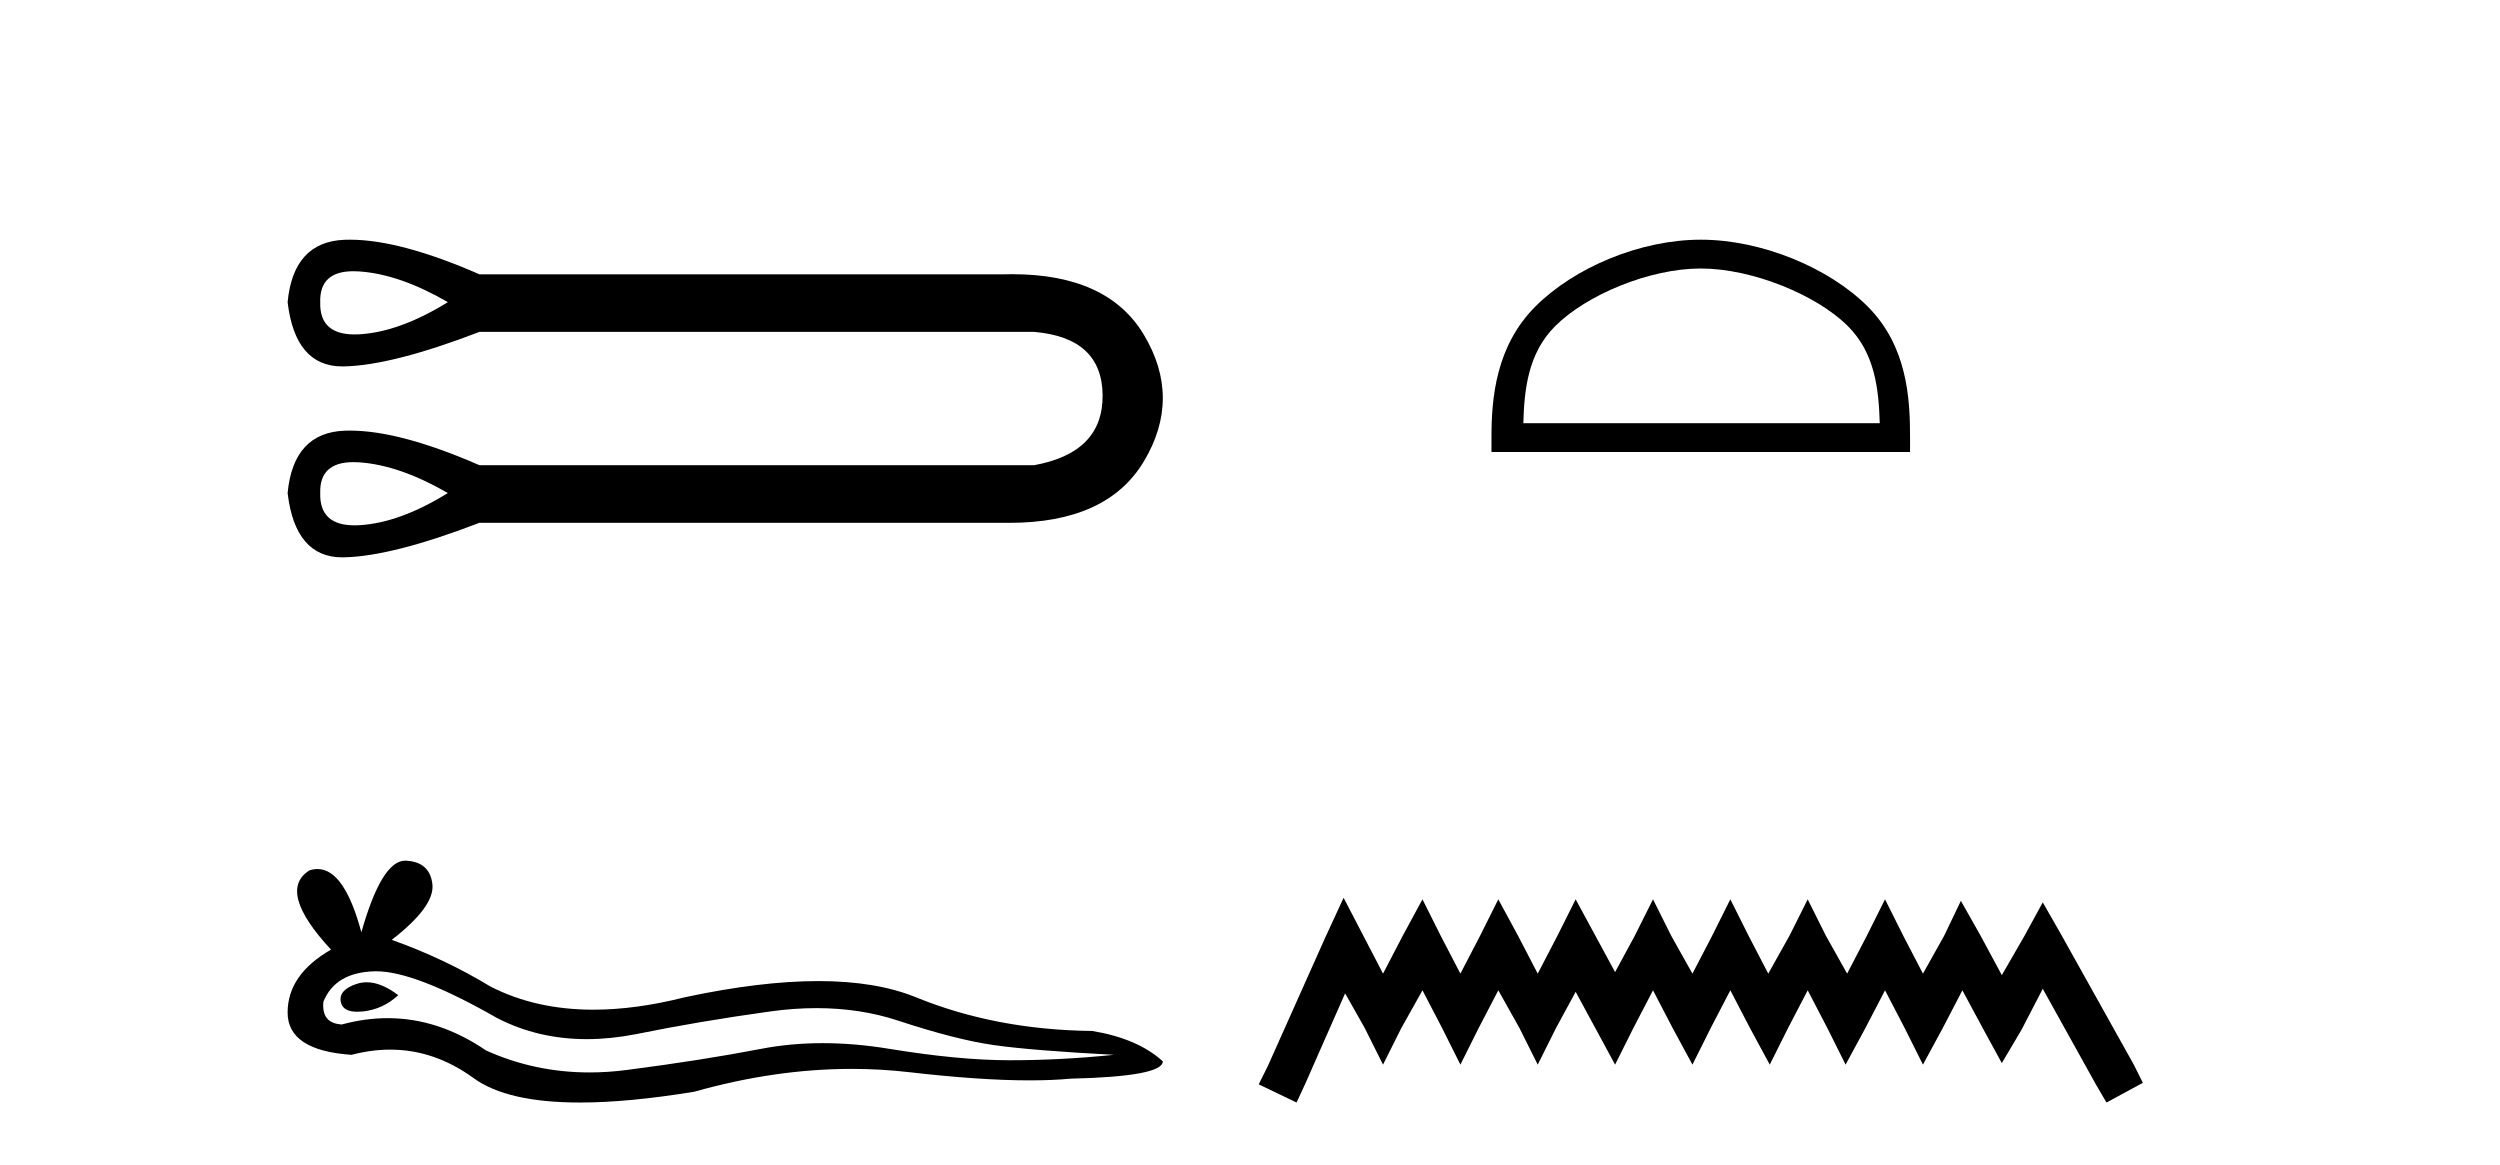 <?xml version='1.0' encoding='UTF-8' standalone='yes'?><svg xmlns='http://www.w3.org/2000/svg' xmlns:xlink='http://www.w3.org/1999/xlink' width='88.0' height='41.0' ><path d='M 12.442 9.547 C 12.511 9.547 12.582 9.549 12.657 9.555 C 13.602 9.622 14.638 9.982 15.764 10.635 C 14.638 11.333 13.602 11.71 12.657 11.767 C 12.596 11.77 12.536 11.772 12.479 11.772 C 11.653 11.772 11.251 11.393 11.272 10.635 C 11.252 9.909 11.642 9.547 12.442 9.547 ZM 12.442 16.267 C 12.511 16.267 12.582 16.269 12.657 16.275 C 13.602 16.342 14.638 16.703 15.764 17.355 C 14.638 18.053 13.602 18.43 12.657 18.487 C 12.596 18.49 12.536 18.492 12.479 18.492 C 11.653 18.492 11.251 18.113 11.272 17.355 C 11.252 16.63 11.642 16.267 12.442 16.267 ZM 12.317 8.437 C 12.255 8.437 12.194 8.438 12.133 8.44 C 10.929 8.485 10.259 9.217 10.124 10.635 C 10.302 12.144 10.944 12.898 12.051 12.898 C 12.067 12.898 12.083 12.898 12.1 12.898 C 13.237 12.875 14.829 12.47 16.878 11.682 L 36.397 11.682 C 37.996 11.817 38.8 12.56 38.812 13.911 C 38.823 15.262 38.018 16.083 36.397 16.376 L 16.878 16.376 C 15.017 15.563 13.497 15.157 12.317 15.157 C 12.255 15.157 12.194 15.158 12.133 15.16 C 10.929 15.205 10.259 15.937 10.124 17.355 C 10.302 18.864 10.944 19.619 12.051 19.619 C 12.067 19.619 12.083 19.618 12.1 19.618 C 13.237 19.596 14.829 19.19 16.878 18.402 L 35.317 18.402 C 35.387 18.404 35.458 18.404 35.527 18.404 C 37.822 18.404 39.401 17.683 40.264 16.241 C 41.153 14.755 41.153 13.269 40.264 11.783 C 39.413 10.362 37.867 9.652 35.627 9.652 C 35.525 9.652 35.421 9.653 35.317 9.656 L 16.878 9.656 C 15.017 8.843 13.497 8.437 12.317 8.437 Z' style='fill:#000000;stroke:none' /><path d='M 12.909 34.576 Q 12.733 34.576 12.567 34.629 Q 11.918 34.839 11.995 35.259 Q 12.059 35.614 12.575 35.614 Q 12.669 35.614 12.777 35.603 Q 13.484 35.526 14.018 35.03 Q 13.421 34.576 12.909 34.576 ZM 13.24 34.189 Q 14.618 34.189 17.492 35.832 Q 18.934 36.578 20.653 36.578 Q 21.483 36.578 22.378 36.404 Q 24.63 35.946 27.112 35.603 Q 27.954 35.486 28.744 35.486 Q 30.28 35.486 31.616 35.927 Q 33.64 36.595 34.976 36.786 Q 36.312 36.977 39.213 37.13 Q 37.342 37.321 35.548 37.321 Q 33.754 37.321 31.311 36.92 Q 30.089 36.719 28.958 36.719 Q 27.827 36.719 26.787 36.92 Q 24.707 37.321 22.054 37.664 Q 21.39 37.75 20.75 37.75 Q 18.828 37.75 17.11 36.977 Q 15.442 35.839 13.646 35.839 Q 12.852 35.839 12.033 36.061 Q 11.308 36.023 11.384 35.259 Q 11.804 34.228 13.178 34.19 Q 13.209 34.189 13.24 34.189 ZM 14.26 30.296 Q 13.435 30.296 12.72 32.816 Q 12.122 30.59 11.177 30.59 Q 11.036 30.59 10.888 30.64 Q 9.742 31.365 11.651 33.427 Q 10.124 34.305 10.124 35.641 Q 10.124 36.977 12.376 37.13 Q 13.073 36.947 13.737 36.947 Q 15.293 36.947 16.671 37.95 Q 17.851 38.809 20.411 38.809 Q 22.119 38.809 24.44 38.428 Q 27.29 37.625 29.98 37.625 Q 31.001 37.625 31.998 37.74 Q 34.491 38.029 36.245 38.029 Q 37.042 38.029 37.686 37.969 Q 40.931 37.893 40.931 37.359 Q 40.053 36.557 38.449 36.29 Q 35.052 36.252 32.246 35.106 Q 30.843 34.534 28.806 34.534 Q 26.768 34.534 24.096 35.106 Q 22.373 35.541 20.887 35.541 Q 18.852 35.541 17.263 34.725 Q 15.621 33.732 13.789 33.083 Q 15.316 31.9 15.22 31.117 Q 15.125 30.335 14.285 30.296 Q 14.273 30.296 14.26 30.296 Z' style='fill:#000000;stroke:none' /><path d='M 59.867 9.451 C 61.679 9.451 63.948 10.382 65.046 11.48 C 66.006 12.44 66.131 13.713 66.167 14.896 L 53.621 14.896 C 53.656 13.713 53.782 12.44 54.742 11.48 C 55.84 10.382 58.055 9.451 59.867 9.451 ZM 59.867 8.437 C 57.717 8.437 55.404 9.43 54.048 10.786 C 52.658 12.176 52.5 14.007 52.5 15.377 L 52.5 15.911 L 67.234 15.911 L 67.234 15.377 C 67.234 14.007 67.13 12.176 65.74 10.786 C 64.384 9.43 62.017 8.437 59.867 8.437 Z' style='fill:#000000;stroke:none' /><path d='M 47.295 31.602 L 46.654 32.99 L 44.626 37.528 L 44.306 38.169 L 45.64 38.809 L 45.96 38.115 L 47.348 34.966 L 48.042 36.193 L 48.683 37.475 L 49.324 36.193 L 50.071 34.859 L 50.765 36.193 L 51.406 37.475 L 52.046 36.193 L 52.74 34.859 L 53.488 36.193 L 54.128 37.475 L 54.769 36.193 L 55.463 34.912 L 56.157 36.193 L 56.851 37.475 L 57.492 36.193 L 58.186 34.859 L 58.88 36.193 L 59.574 37.475 L 60.214 36.193 L 60.908 34.859 L 61.602 36.193 L 62.296 37.475 L 62.937 36.193 L 63.631 34.859 L 64.325 36.193 L 64.965 37.475 L 65.659 36.193 L 66.353 34.859 L 67.047 36.193 L 67.688 37.475 L 68.382 36.193 L 69.076 34.859 L 69.823 36.247 L 70.464 37.421 L 71.158 36.247 L 71.905 34.805 L 73.774 38.169 L 74.148 38.809 L 75.429 38.115 L 75.109 37.475 L 72.546 32.884 L 71.905 31.763 L 71.265 32.937 L 70.464 34.325 L 69.717 32.937 L 69.023 31.709 L 68.435 32.937 L 67.688 34.272 L 66.994 32.937 L 66.353 31.656 L 65.713 32.937 L 65.019 34.272 L 64.271 32.937 L 63.631 31.656 L 62.99 32.937 L 62.243 34.272 L 61.549 32.937 L 60.908 31.656 L 60.268 32.937 L 59.574 34.272 L 58.826 32.937 L 58.186 31.656 L 57.545 32.937 L 56.851 34.218 L 56.157 32.937 L 55.463 31.656 L 54.822 32.937 L 54.128 34.272 L 53.434 32.937 L 52.74 31.656 L 52.1 32.937 L 51.406 34.272 L 50.712 32.937 L 50.071 31.656 L 49.377 32.937 L 48.683 34.272 L 47.989 32.937 L 47.295 31.602 Z' style='fill:#000000;stroke:none' /></svg>